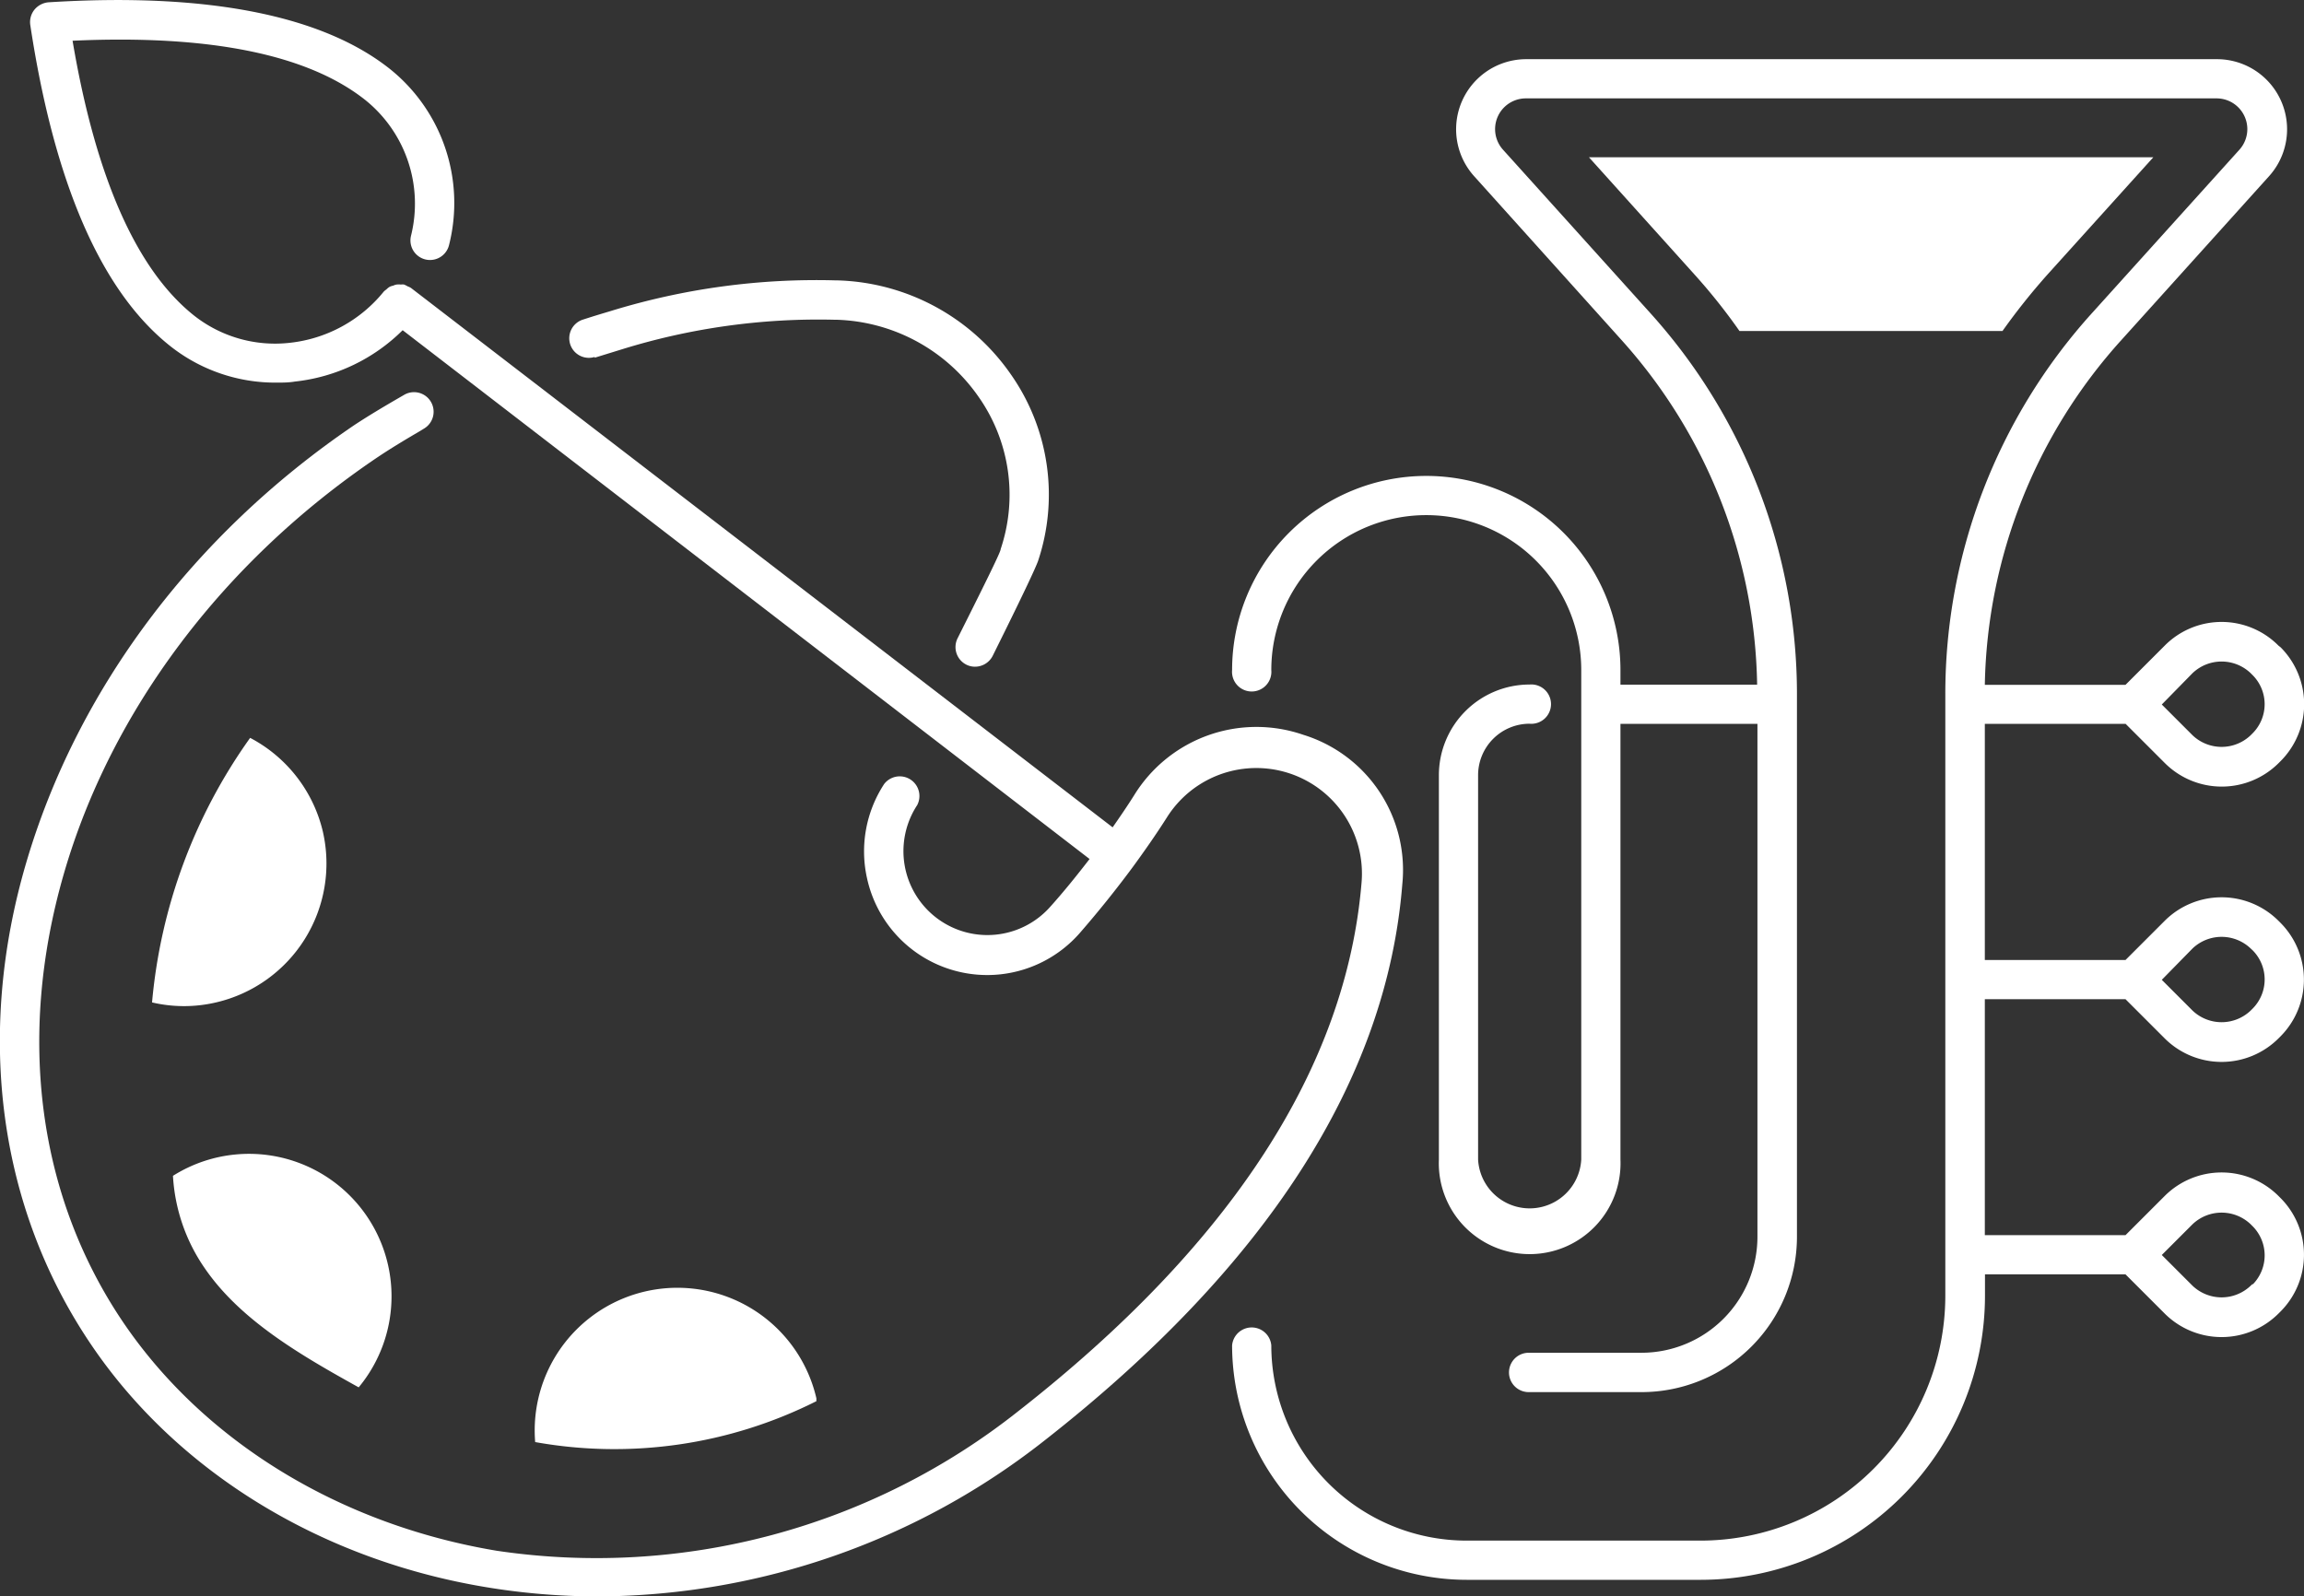 <svg xmlns="http://www.w3.org/2000/svg" viewBox="0 0 149.86 103.85">
                                    <rect x="0" y="0" width="149.86" height="103.85" fill="#333333" stroke="none"/>
                                    <title>cultura</title>
                                    <path d="M38.68,23.27l1.75-.54A43.15,43.15,0,0,1,54.28,20.8h.12a11.67,11.67,0,0,1,9.24,5,11.08,11.08,0,0,1,1.45,9.91c0,.14-.39,1-2.81,5.82a1.28,1.28,0,0,0,.58,1.71,1.24,1.24,0,0,0,.56.13,1.29,1.29,0,0,0,1.15-.71c2.74-5.51,2.88-6,2.94-6.14a13.62,13.62,0,0,0-1.77-12.18,14.21,14.21,0,0,0-11.25-6.1h-.1a45.42,45.42,0,0,0-14.69,2c-.57.17-1.17.35-1.78.55a1.27,1.27,0,1,0,.76,2.43Z" fill="#fff"></path>
                                    <path d="M84.77,47.8a9.34,9.34,0,0,0-11,3.93c-.44.7-.92,1.4-1.4,2.09L26.73,18.73a1,1,0,0,0-.21-.1,1.79,1.79,0,0,0-.24-.12.66.66,0,0,0-.2,0,1.37,1.37,0,0,0-.28,0,.81.81,0,0,0-.22.07,1,1,0,0,0-.24.08,1.12,1.12,0,0,0-.21.17,1.15,1.15,0,0,0-.17.14,9.12,9.12,0,0,1-6.11,3.33,8.51,8.51,0,0,1-6.3-1.83c-3.71-3-6.34-9-7.83-17.82,8.93-.41,15.34.9,19.07,3.88a8.65,8.65,0,0,1,2.94,8.82,1.27,1.27,0,0,0,2.48.58A11.17,11.17,0,0,0,25.39,4.51C21,1,13.48-.5,3.15.15a1.33,1.33,0,0,0-.91.48,1.29,1.29,0,0,0-.27,1c1.55,10.22,4.57,17.22,9,20.8a11,11,0,0,0,7,2.46c.41,0,.81,0,1.22-.07a11.71,11.71,0,0,0,7-3.34L70.87,55.88C70.05,56.94,69.2,58,68.3,59a5.46,5.46,0,0,1-8.64-6.63A1.28,1.28,0,0,0,57.51,51a8,8,0,0,0-1.12,6.11,8,8,0,0,0,13.83,3.6c1.21-1.39,2.35-2.81,3.41-4.24l0,0,0,0c.8-1.09,1.56-2.18,2.26-3.28a6.87,6.87,0,0,1,12.67,4.23c-1,12-8.47,23.54-22.34,34.39a44.17,44.17,0,0,1-33.91,9.07C22.16,99.19,13.29,93.81,8,86,2.46,77.8,1.09,67.44,4.15,56.85S14.47,36.57,24.49,29.79c.92-.62,1.89-1.2,2.83-1.75l.26-.16a1.27,1.27,0,1,0-1.3-2.19l-.26.15c-1,.58-2,1.17-3,1.83C12.54,34.79,5,44.9,1.7,56.14S-.08,78.59,5.92,87.46C11.57,95.82,21.07,101.6,32,103.31a44.59,44.59,0,0,0,6.91.54,47.23,47.23,0,0,0,29-10.12c14.45-11.31,22.29-23.49,23.3-36.2A9.2,9.2,0,0,0,84.77,47.8Z" fill="#fff"></path>
                                    <path d="M21,54.1A9.29,9.29,0,0,0,16.27,48,34.91,34.91,0,0,0,9.89,65.21a9.13,9.13,0,0,0,4.16,0A9.28,9.28,0,0,0,21,54.1Z" fill="#fff"></path>
                                    <path d="M23.33,90.25A9.27,9.27,0,0,0,11.25,76.49a11.7,11.7,0,0,0,2.06,6C15.63,85.88,19.53,88.14,23.33,90.25Z" fill="#fff"></path>
                                    <path d="M53.1,91.15l0-.19a9.28,9.28,0,0,0-18.29,2.85A29.23,29.23,0,0,0,53.1,91.15Z" fill="#fff"></path>
                                    <path d="M148.2,77.8a5.24,5.24,0,0,0-7.4,0l-2.55,2.55H129.1V65h9.15l2.55,2.55a5.24,5.24,0,0,0,7.4,0l.13-.13a5.24,5.24,0,0,0,0-7.39l-.13-.13a5.24,5.24,0,0,0-7.4,0l-2.55,2.55H129.1V47.09h9.16l2.55,2.55a5.24,5.24,0,0,0,7.4,0l.13-.13a5.24,5.24,0,0,0,0-7.4L148.2,42a5.21,5.21,0,0,0-7.4,0l-2.55,2.55H129.1A34.35,34.35,0,0,1,138,22.1l9.58-10.63a4.56,4.56,0,0,0-3.39-7.62H99.28a4.56,4.56,0,0,0-3.39,7.62l9.58,10.65a34.34,34.34,0,0,1,8.82,22.42H105.4v-.95a12.63,12.63,0,0,0-25.26,0,1.28,1.28,0,1,0,2.55,0,10.08,10.08,0,1,1,20.16,0V75.43a3.36,3.36,0,0,1-6.71,0v-25a3.35,3.35,0,0,1,3.35-3.35,1.28,1.28,0,1,0,0-2.55,5.9,5.9,0,0,0-5.9,5.9v25a5.91,5.91,0,1,0,11.81,0V47.09h8.91l0,33.36A7.55,7.55,0,0,1,106.78,88H99.43a1.28,1.28,0,0,0,0,2.56h7.35a10.11,10.11,0,0,0,10.1-10.1l0-34.55s0-.06,0-.09,0-.06,0-.09v-.6a37,37,0,0,0-9.49-24.71L97.78,9.76a2,2,0,0,1,1.5-3.36h44.86a2,2,0,0,1,1.5,3.36l-9.59,10.63a36.94,36.94,0,0,0-9.52,24.78l0,39.13a15.94,15.94,0,0,1-15.92,15.92H95.39a12.71,12.71,0,0,1-12.7-12.7,1.28,1.28,0,0,0-2.55,0,15.27,15.27,0,0,0,15.25,15.25h15.24A18.49,18.49,0,0,0,129.11,84.3V82.9h9.14l2.55,2.55a5.24,5.24,0,0,0,7.4,0l.13-.13a5.23,5.23,0,0,0,0-7.39Zm-5.59-16.1a2.74,2.74,0,0,1,3.78,0l.13.12a2.69,2.69,0,0,1,0,3.79l-.13.13a2.74,2.74,0,0,1-3.78,0l-2-2Zm0-17.91a2.74,2.74,0,0,1,3.78,0l.13.13a2.68,2.68,0,0,1,0,3.78l-.13.13a2.74,2.74,0,0,1-3.78,0l-2-2Zm3.91,39.73-.13.12a2.74,2.74,0,0,1-3.78,0l-2-2,2-2a2.74,2.74,0,0,1,3.78,0l.13.13a2.69,2.69,0,0,1,0,3.79Z" fill="#fff"></path>
                                    <path d="M133.21,17.82l6.85-7.59H103.35l6.86,7.62a38.12,38.12,0,0,1,2.93,3.68h17.11A42.21,42.21,0,0,1,133.21,17.82Z" fill="#fff"></path>
                                </svg>